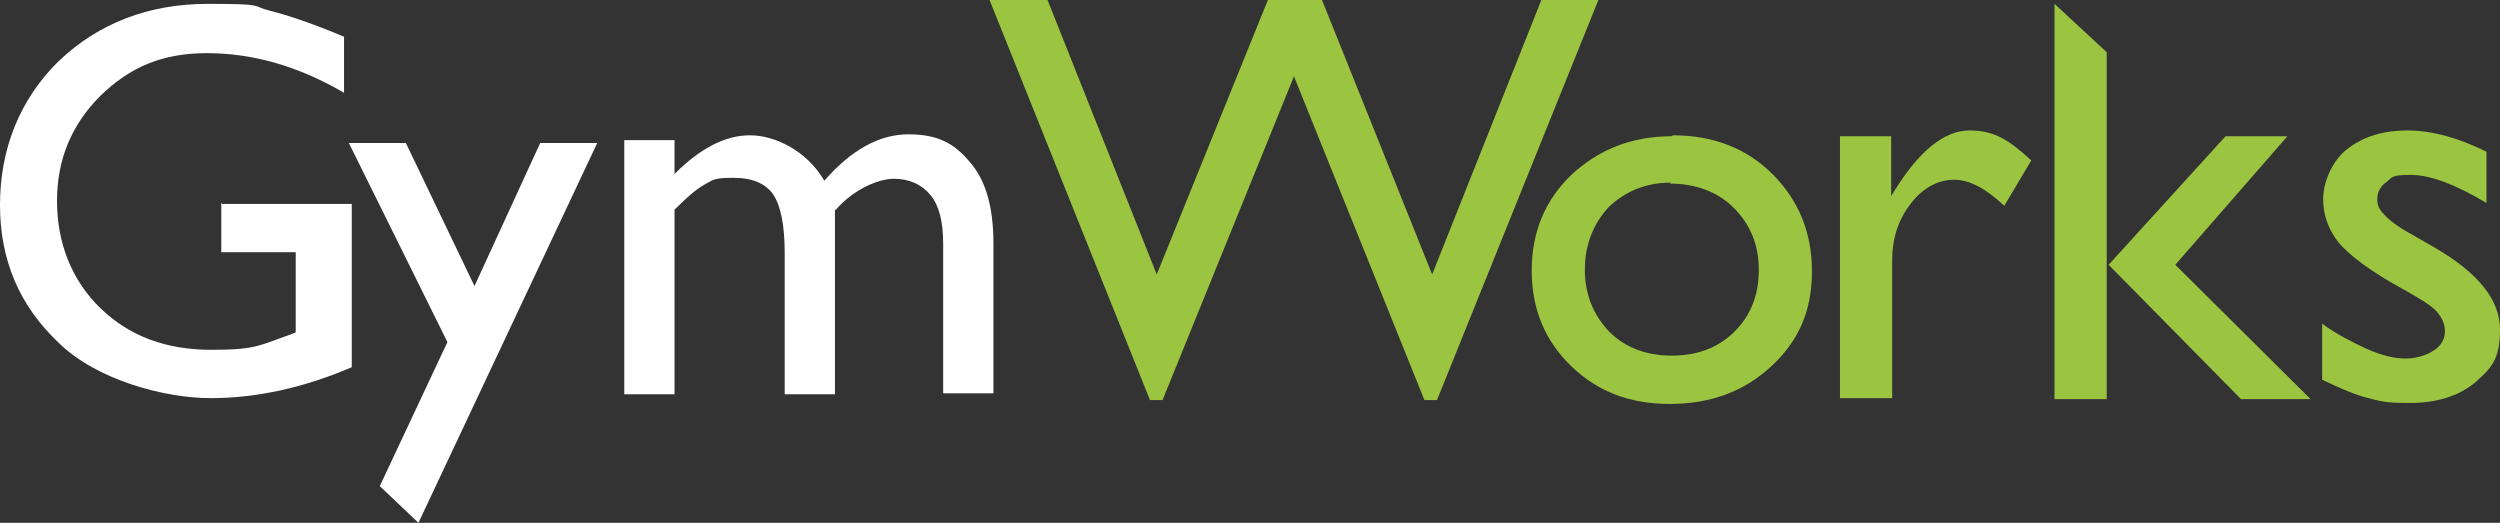 <?xml version="1.0" encoding="UTF-8"?>
<svg xmlns="http://www.w3.org/2000/svg" version="1.1" viewBox="0 0 258.7 54.1">
  <rect x="0" y="0" width="258.7" height="54.1" fill="#333333" stroke="none"/>
  <defs>
    <style>
      .cls-1 {
        fill: none;
      }

      .cls-2 {
        fill: #fff;
      }

      .cls-3 {
        fill: #9bc540;
      }
    </style>
  </defs>
  <!-- Generator: Adobe Illustrator 28.7.1, SVG Export Plug-In . SVG Version: 1.2.0 Build 142)  -->
  <g>
    <g id="Layer_1">
      <polygon class="cls-3" points="159.5 0 148.2 28.4 136.8 0 131.2 0 119.7 28.4 108.4 0 102.4 0 119 41.4 120.3 41.4 133.9 7.9 147.4 41.4 148.7 41.4 165.4 0 159.5 0"/>
      <path class="cls-3" d="M172.9,18.9c-2.6,0-4.7.9-6.4,2.5-1.6,1.7-2.5,3.9-2.5,6.5s.9,4.7,2.5,6.4c1.7,1.7,3.9,2.5,6.5,2.5s4.8-.8,6.5-2.5c1.7-1.7,2.5-3.8,2.5-6.4s-.9-4.7-2.6-6.4-4-2.5-6.6-2.5M173.1,14c4.1,0,7.6,1.3,10.3,4,2.7,2.7,4.1,6,4.1,10.1s-1.4,7.2-4.2,9.8c-2.8,2.6-6.3,3.9-10.5,3.9s-7.5-1.3-10.2-3.9c-2.7-2.6-4.1-5.9-4.1-9.9s1.4-7.3,4.1-9.9c2.8-2.6,6.2-4,10.4-4"/>
      <path class="cls-3" d="M195.7,14.1v6.2l.3-.5c2.6-4.2,5.2-6.3,7.8-6.3s4.1,1,6.4,3.1l-2.8,4.7c-1.9-1.8-3.6-2.7-5.2-2.7s-3.2.8-4.5,2.5-1.9,3.6-1.9,5.9v14.2h-5.4V14.1h5.4Z"/>
      <path class="cls-3" d="M240.3,39.3v-5.8c1.5,1.1,3.1,1.9,4.6,2.6,1.6.7,2.9,1,4,1s2.1-.3,2.9-.8c.8-.5,1.2-1.2,1.2-2s-.3-1.4-.8-2-1.6-1.3-3.4-2.3c-3.5-1.9-5.7-3.6-6.8-4.9-1.1-1.4-1.6-2.9-1.6-4.5s.8-3.8,2.4-5.1c1.6-1.3,3.7-2,6.3-2s5.4.8,8.2,2.2v5.3c-3.2-1.9-5.8-2.9-7.8-2.9s-1.9.2-2.5.7c-.6.4-1,1-1,1.8s.3,1.2.9,1.8c.6.6,1.6,1.3,3.1,2.1l1.9,1.1c4.5,2.6,6.8,5.4,6.8,8.5s-.9,4-2.6,5.5c-1.7,1.4-4,2.1-6.7,2.1s-3.1-.2-4.3-.5c-1.3-.3-2.9-1-4.8-1.9"/>
      <rect class="cls-1" width="258.7" height="54.1"/>
      <polygon class="cls-3" points="212.6 41.3 218 41.3 218 5.4 212.6 .4 212.6 41.3"/>
      <polygon class="cls-3" points="236.7 14.1 230.3 14.1 218.2 27.4 231.9 41.3 239.1 41.3 225.1 27.4 236.7 14.1"/>
      <path class="cls-2" d="M23,21.1h13.4v16.9c-4.9,2.1-9.8,3.2-14.6,3.2s-11.9-1.9-15.8-5.8C2,31.6,0,26.9,0,21.2S2,10.3,6.1,6.3C10.2,2.4,15.4.4,21.5.4s4.4.2,6.4.7c2,.5,4.6,1.4,7.7,2.7v5.8c-4.8-2.8-9.5-4.1-14.2-4.1s-8,1.5-11,4.4c-3,3-4.5,6.6-4.5,10.9s1.5,8.2,4.5,11.1c3,2.9,6.8,4.3,11.5,4.3s5-.5,8.2-1.6l.5-.2v-8.3h-7.7v-5.1h0Z"/>
      <path class="cls-2" d="M86.4,21.7v19.1h-5.2v-14.6c0-2.9-.4-4.9-1.2-6.1-.8-1.1-2.1-1.7-4.1-1.7s-2.1.2-3,.7-1.9,1.4-3.1,2.6v19.1h-5.2V14.5h5.2v3.5c2.6-2.6,5.2-4,7.8-4s5.9,1.6,7.7,4.7c2.8-3.2,5.7-4.8,8.7-4.8s4.7.9,6.3,2.8c1.7,1.9,2.5,4.7,2.5,8.5v15.5h-5.2v-15.5c0-2.2-.4-3.9-1.3-5s-2.2-1.7-3.8-1.7-4.2,1.1-6,3.2"/>
      <rect class="cls-1" width="258.7" height="54.1"/>
      <polygon class="cls-2" points="55.9 14.8 49.1 29.6 42 14.8 36.1 14.8 46.3 35.4 39.3 50.3 43.3 54.1 61.8 14.8 55.9 14.8"/>
    </g>
  </g>
</svg>